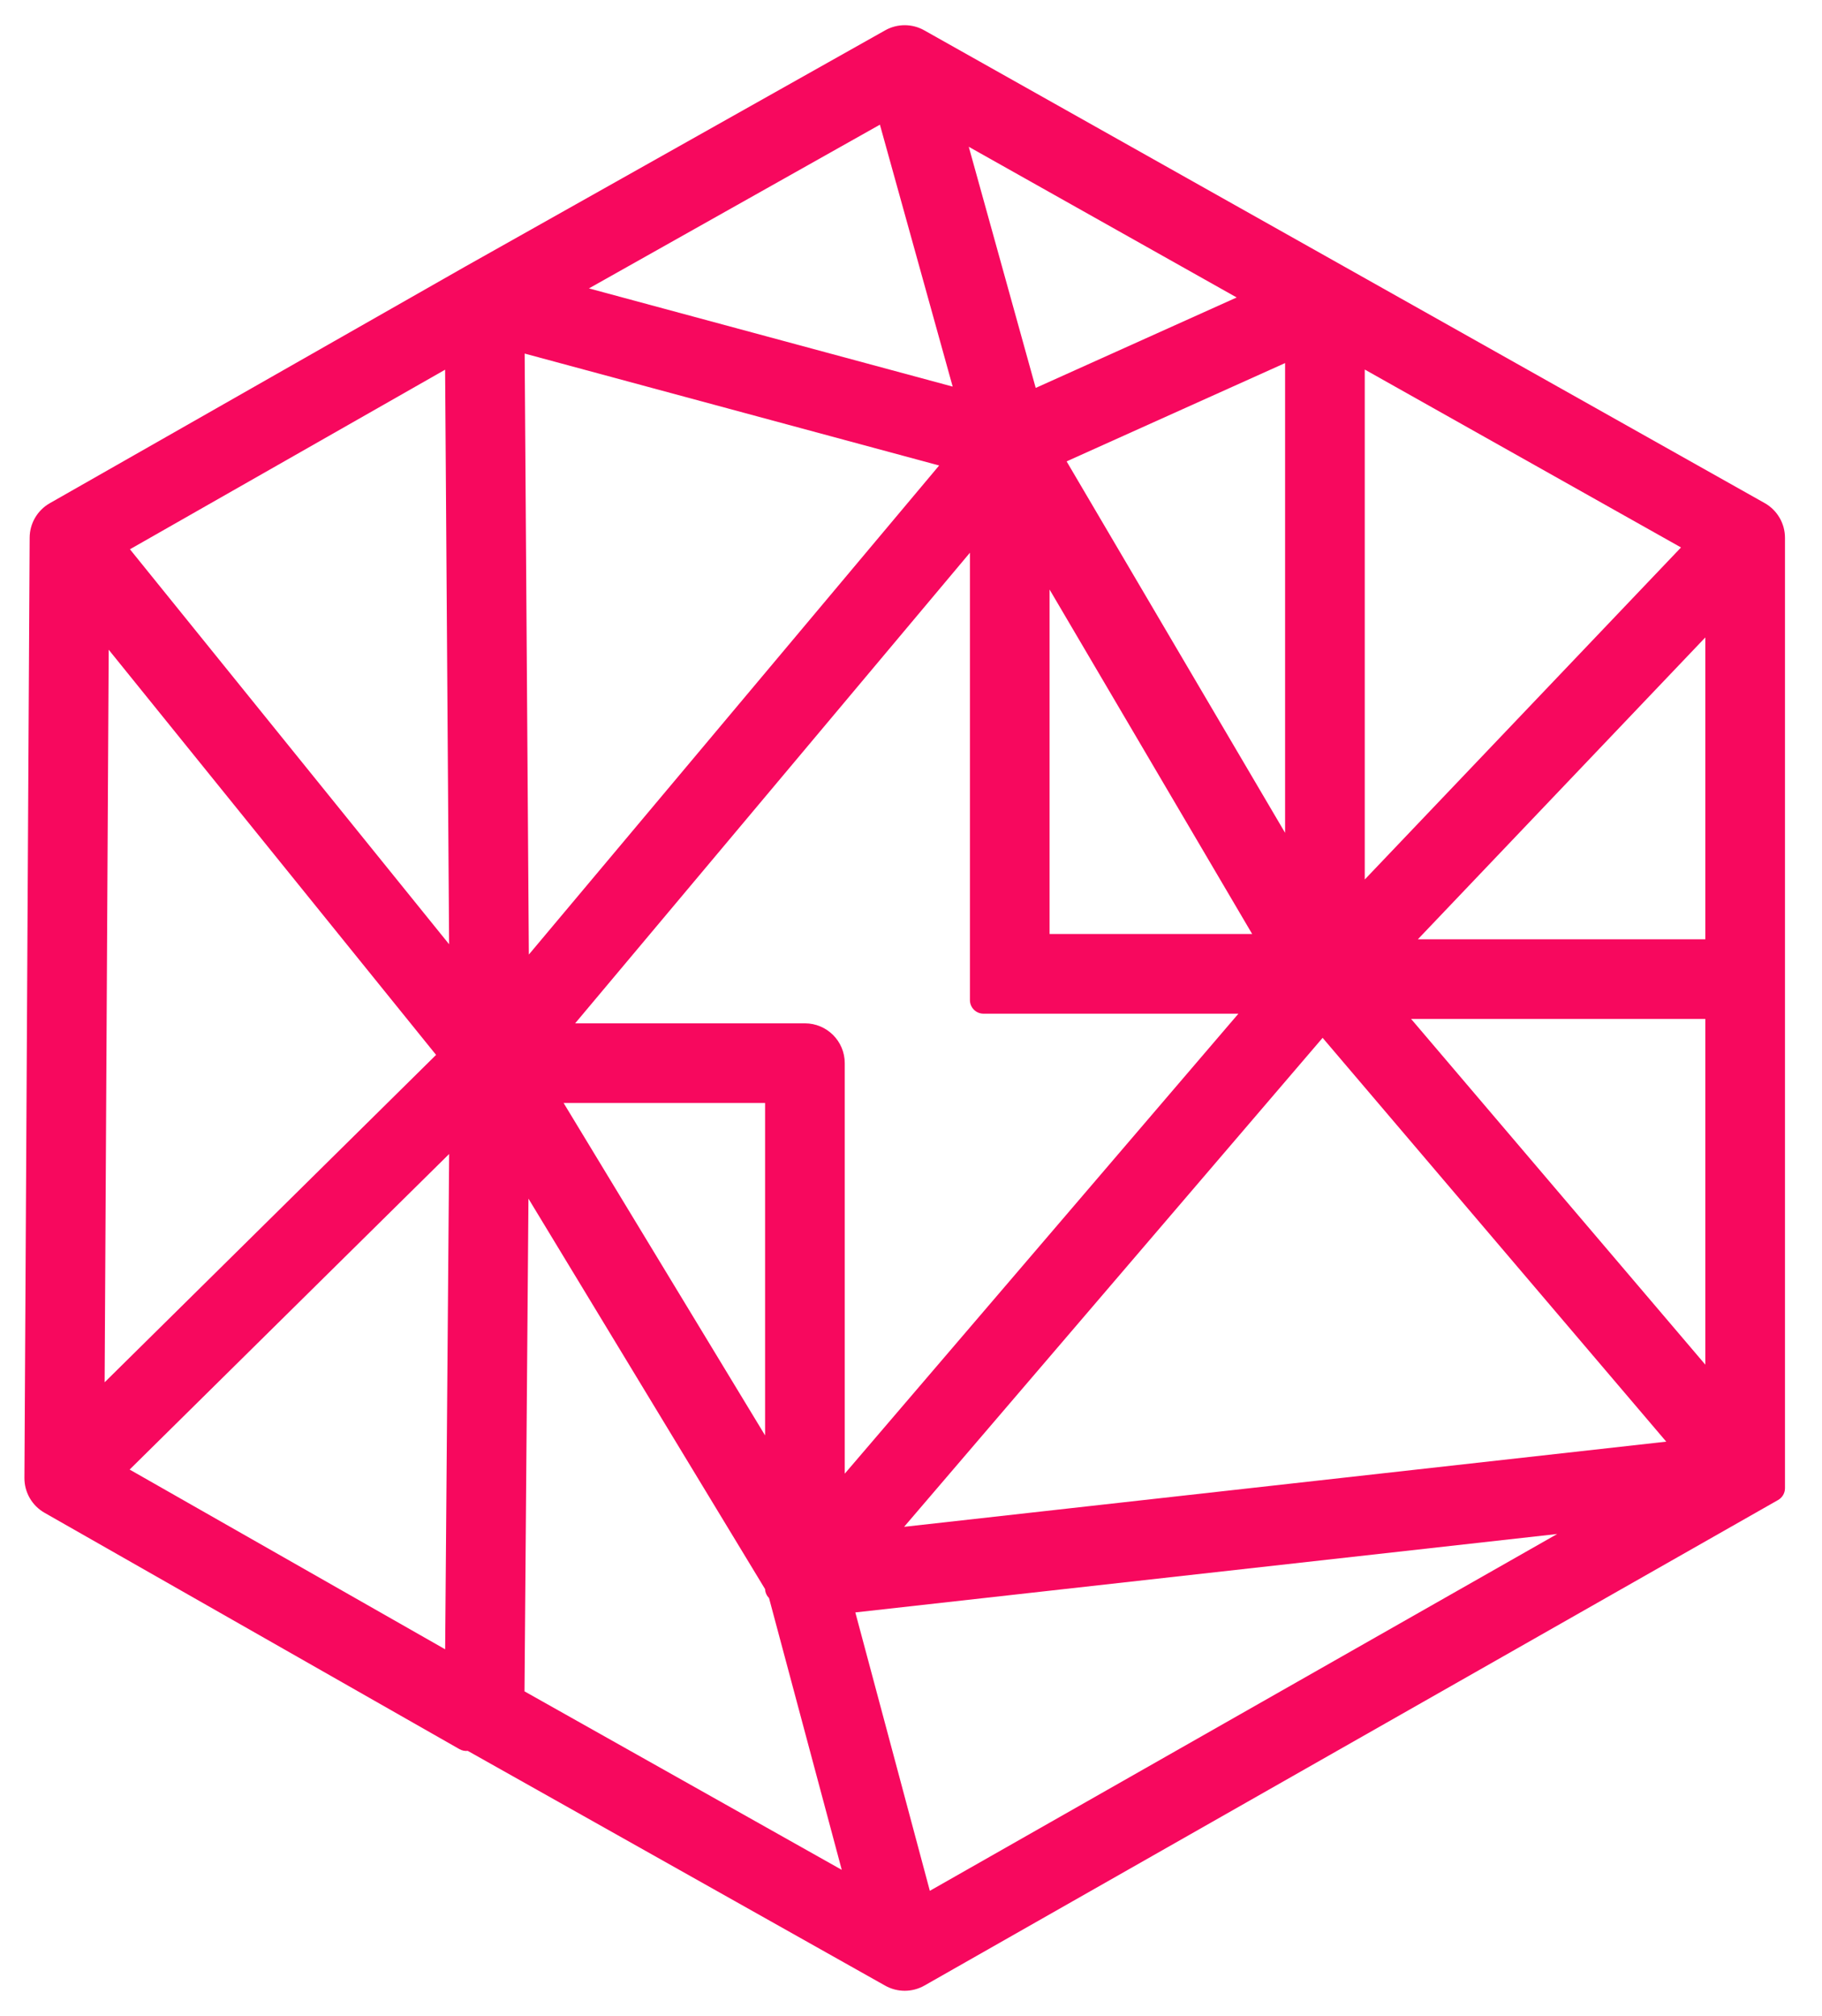 <svg width="47" height="52" viewBox="0 0 47 52" fill="none" xmlns="http://www.w3.org/2000/svg">
<path fill-rule="evenodd" clip-rule="evenodd" d="M23.841 0.782C23.529 0.606 23.147 0.606 22.834 0.782L11.994 6.88L11.992 6.881L1.284 12.98C0.965 13.162 0.767 13.5 0.765 13.867L0.63 38.122C0.628 38.493 0.826 38.837 1.149 39.021L11.853 45.118C11.921 45.156 11.995 45.17 12.066 45.162L22.834 51.218C23.148 51.395 23.532 51.394 23.846 51.216L45.868 38.691C45.978 38.628 46.045 38.512 46.045 38.386V13.873C46.045 13.502 45.845 13.159 45.522 12.977L23.841 0.782ZM24.575 9.972L15.192 7.439L22.698 3.216L24.575 9.972ZM26.717 10.006L24.99 3.786L31.901 7.673L26.717 10.006ZM13.642 24.622L13.534 9.12L24.226 12.007L13.642 24.622ZM33.15 21.482L27.514 11.901L33.15 9.365V21.482ZM35.205 22.686V9.532L43.363 14.121L35.205 22.686ZM11.585 24.356L3.352 14.168L11.482 9.536L11.585 24.356ZM20.763 26.396H14.836L25.02 14.257V25.797C25.02 25.99 25.177 26.147 25.37 26.147H31.946L21.791 38.012V27.423C21.791 26.856 21.331 26.396 20.763 26.396ZM27.075 24.092V15.207L32.301 24.092H27.075ZM43.99 24.228H36.575L43.99 16.442V24.228ZM11.249 27.21L2.804 16.759L2.699 35.655L11.249 27.21ZM43.99 35.2L36.401 26.283H43.99V35.2ZM42.982 37.186L23.322 39.383L34.118 26.77L42.982 37.186ZM19.736 37.025L14.539 28.451H19.736V37.025ZM11.483 42.542L3.344 37.906L11.586 29.766L11.483 42.542ZM13.632 30.918L19.736 40.99C19.74 41.08 19.779 41.161 19.838 41.221L21.714 48.231L13.53 43.627L13.632 30.918ZM23.986 48.772L22.064 41.591L40.169 39.568L23.986 48.772Z" fill="#F7085E"/>
</svg>

